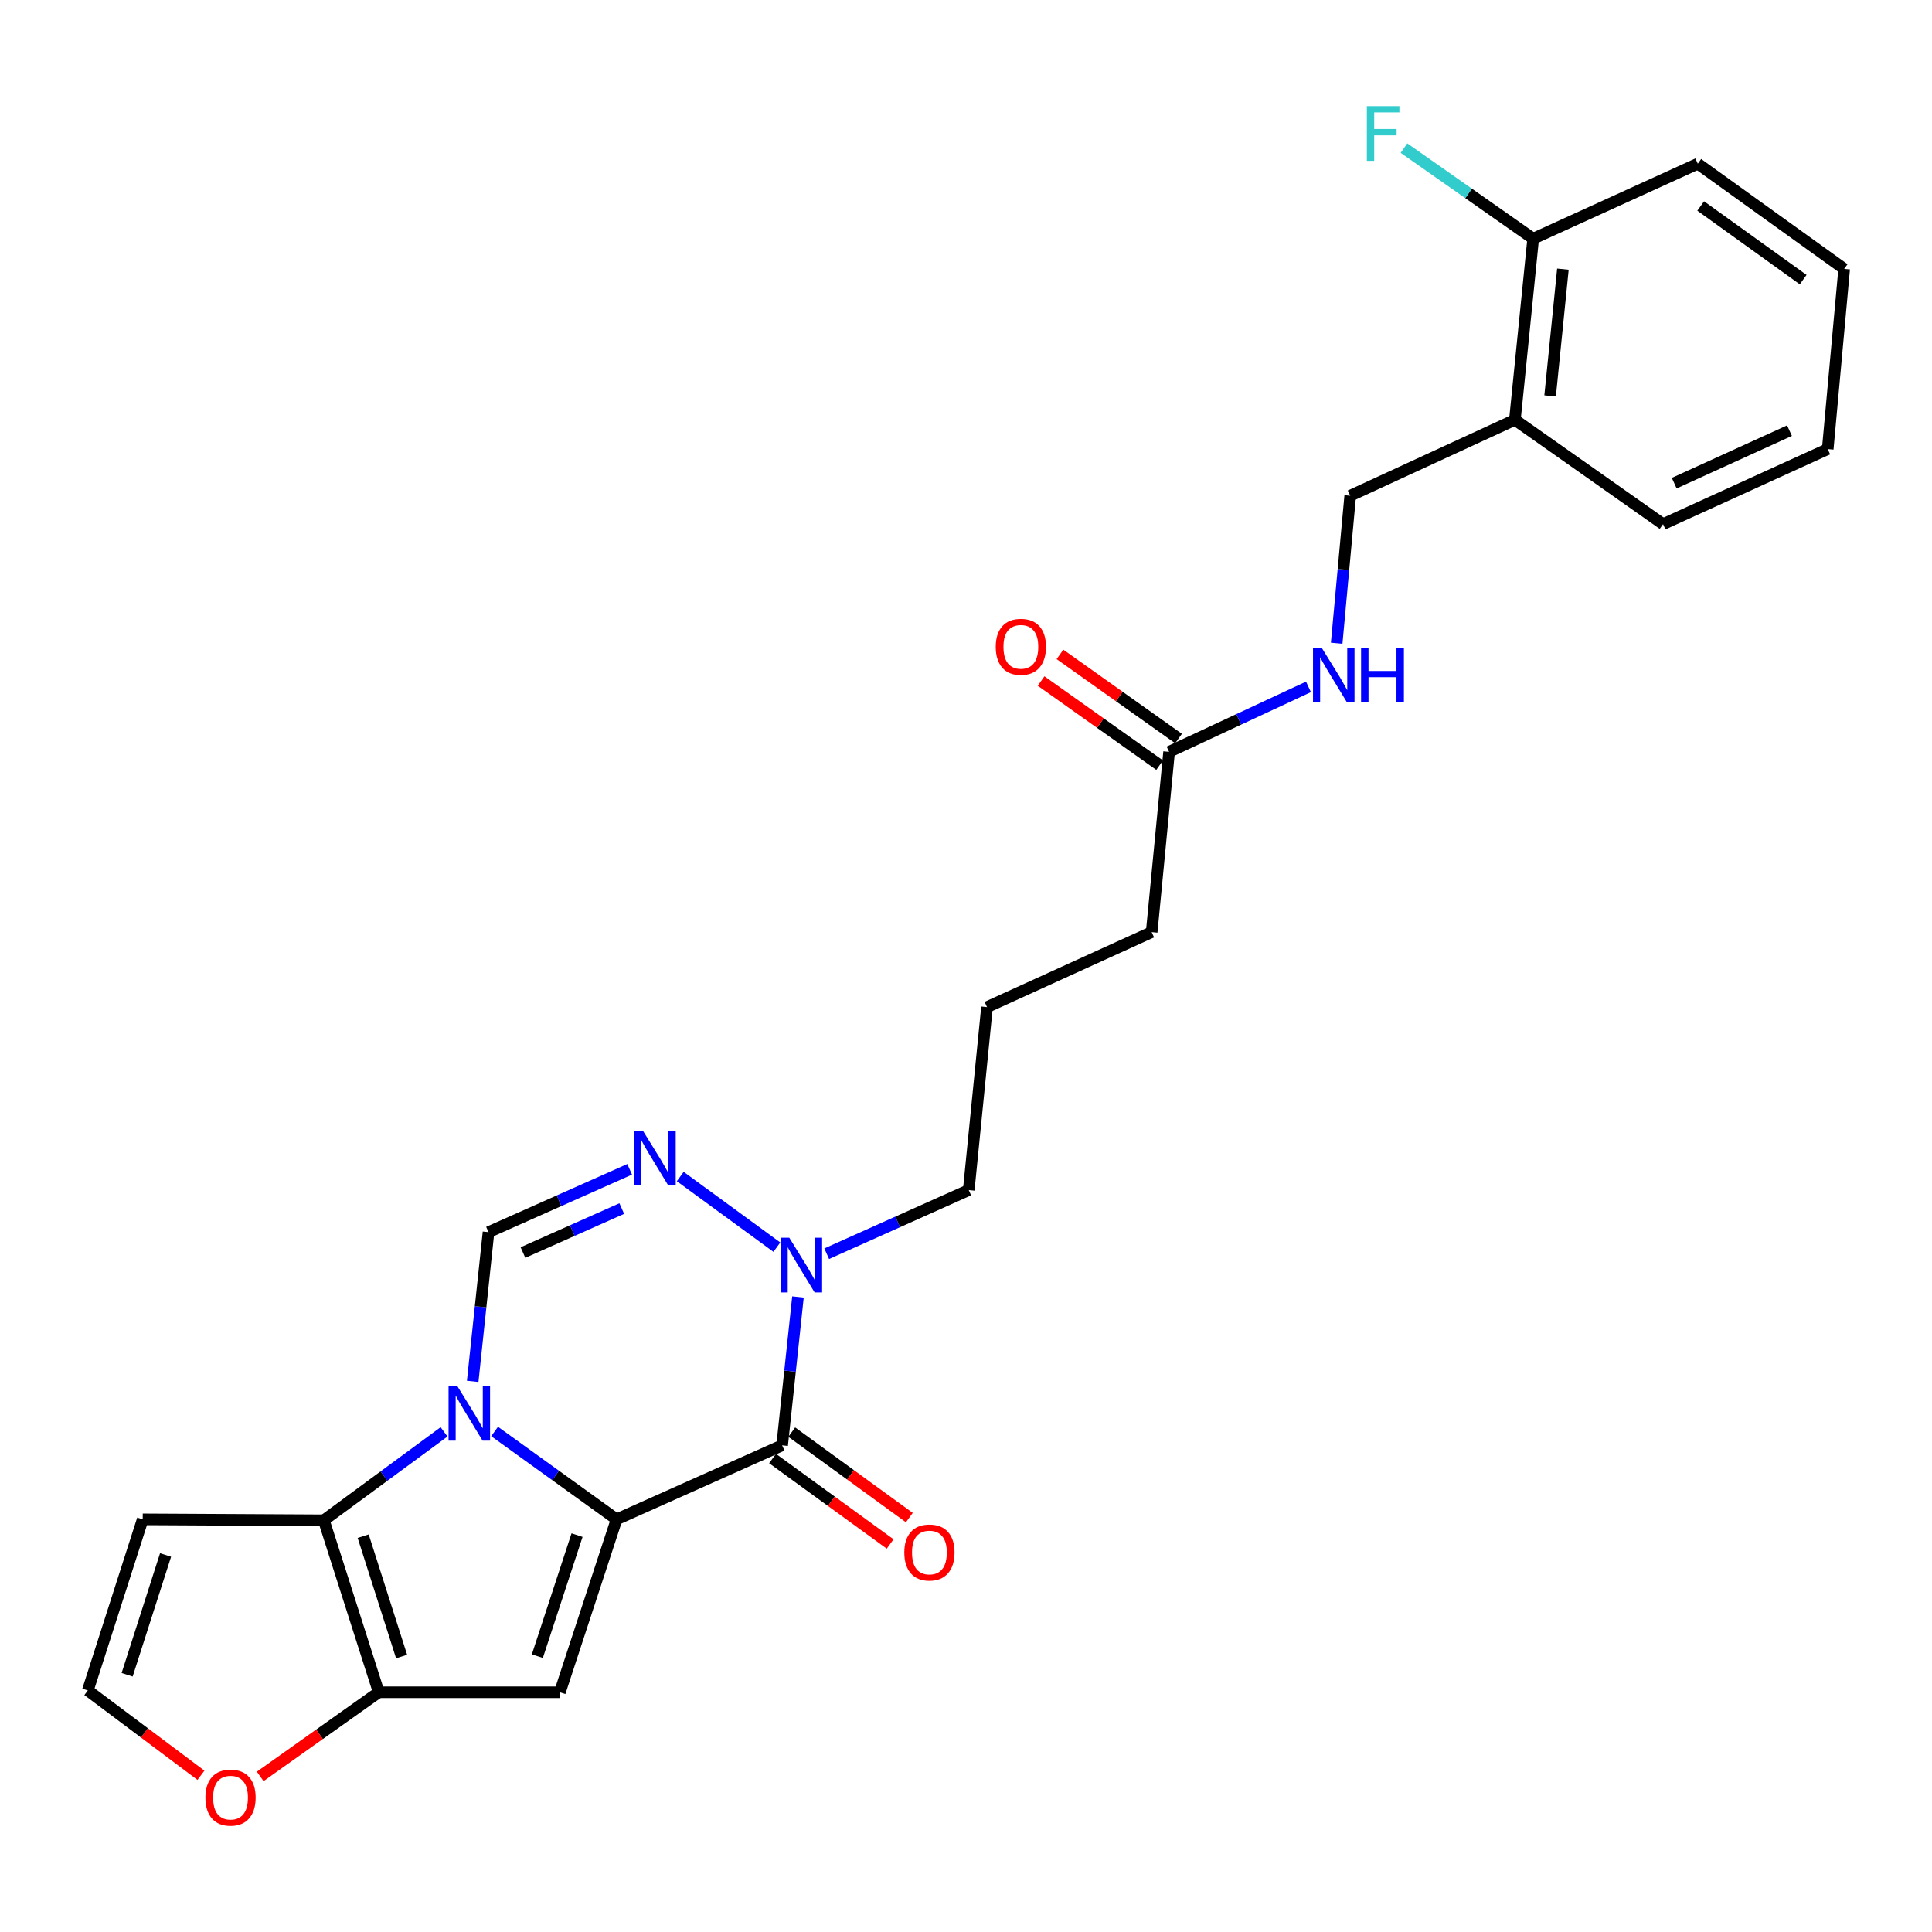 <?xml version='1.0' encoding='iso-8859-1'?>
<svg version='1.1' baseProfile='full'
              xmlns='http://www.w3.org/2000/svg'
                      xmlns:rdkit='http://www.rdkit.org/xml'
                      xmlns:xlink='http://www.w3.org/1999/xlink'
                  xml:space='preserve'
width='1000px' height='1000px' viewBox='0 0 1000 1000'>
<!-- END OF HEADER -->
<rect style='opacity:1.0;fill:#FFFFFF;stroke:none' width='1000' height='1000' x='0' y='0'> </rect>
<path class='bond-0' d='M 319.137,786.411 L 287.57,763.676' style='fill:none;fill-rule:evenodd;stroke:#000000;stroke-width:6px;stroke-linecap:butt;stroke-linejoin:miter;stroke-opacity:1' />
<path class='bond-0' d='M 287.57,763.676 L 256.002,740.941' style='fill:none;fill-rule:evenodd;stroke:#0000FF;stroke-width:6px;stroke-linecap:butt;stroke-linejoin:miter;stroke-opacity:1' />
<path class='bond-1' d='M 319.137,786.411 L 404.833,748.093' style='fill:none;fill-rule:evenodd;stroke:#000000;stroke-width:6px;stroke-linecap:butt;stroke-linejoin:miter;stroke-opacity:1' />
<path class='bond-2' d='M 319.137,786.411 L 289.784,875.909' style='fill:none;fill-rule:evenodd;stroke:#000000;stroke-width:6px;stroke-linecap:butt;stroke-linejoin:miter;stroke-opacity:1' />
<path class='bond-2' d='M 298.679,794.57 L 278.131,857.218' style='fill:none;fill-rule:evenodd;stroke:#000000;stroke-width:6px;stroke-linecap:butt;stroke-linejoin:miter;stroke-opacity:1' />
<path class='bond-3' d='M 229.837,741.136 L 198.728,764.022' style='fill:none;fill-rule:evenodd;stroke:#0000FF;stroke-width:6px;stroke-linecap:butt;stroke-linejoin:miter;stroke-opacity:1' />
<path class='bond-3' d='M 198.728,764.022 L 167.619,786.909' style='fill:none;fill-rule:evenodd;stroke:#000000;stroke-width:6px;stroke-linecap:butt;stroke-linejoin:miter;stroke-opacity:1' />
<path class='bond-5' d='M 244.665,714.998 L 248.76,676.377' style='fill:none;fill-rule:evenodd;stroke:#0000FF;stroke-width:6px;stroke-linecap:butt;stroke-linejoin:miter;stroke-opacity:1' />
<path class='bond-5' d='M 248.76,676.377 L 252.855,637.756' style='fill:none;fill-rule:evenodd;stroke:#000000;stroke-width:6px;stroke-linecap:butt;stroke-linejoin:miter;stroke-opacity:1' />
<path class='bond-7' d='M 404.833,748.093 L 408.928,709.696' style='fill:none;fill-rule:evenodd;stroke:#000000;stroke-width:6px;stroke-linecap:butt;stroke-linejoin:miter;stroke-opacity:1' />
<path class='bond-7' d='M 408.928,709.696 L 413.023,671.3' style='fill:none;fill-rule:evenodd;stroke:#0000FF;stroke-width:6px;stroke-linecap:butt;stroke-linejoin:miter;stroke-opacity:1' />
<path class='bond-11' d='M 399.867,754.928 L 430.305,777.045' style='fill:none;fill-rule:evenodd;stroke:#000000;stroke-width:6px;stroke-linecap:butt;stroke-linejoin:miter;stroke-opacity:1' />
<path class='bond-11' d='M 430.305,777.045 L 460.744,799.163' style='fill:none;fill-rule:evenodd;stroke:#FF0000;stroke-width:6px;stroke-linecap:butt;stroke-linejoin:miter;stroke-opacity:1' />
<path class='bond-11' d='M 409.799,741.258 L 440.238,763.376' style='fill:none;fill-rule:evenodd;stroke:#000000;stroke-width:6px;stroke-linecap:butt;stroke-linejoin:miter;stroke-opacity:1' />
<path class='bond-11' d='M 440.238,763.376 L 470.677,785.494' style='fill:none;fill-rule:evenodd;stroke:#FF0000;stroke-width:6px;stroke-linecap:butt;stroke-linejoin:miter;stroke-opacity:1' />
<path class='bond-4' d='M 289.784,875.909 L 196.034,875.909' style='fill:none;fill-rule:evenodd;stroke:#000000;stroke-width:6px;stroke-linecap:butt;stroke-linejoin:miter;stroke-opacity:1' />
<path class='bond-8' d='M 167.619,786.909 L 73.87,786.411' style='fill:none;fill-rule:evenodd;stroke:#000000;stroke-width:6px;stroke-linecap:butt;stroke-linejoin:miter;stroke-opacity:1' />
<path class='bond-26' d='M 167.619,786.909 L 196.034,875.909' style='fill:none;fill-rule:evenodd;stroke:#000000;stroke-width:6px;stroke-linecap:butt;stroke-linejoin:miter;stroke-opacity:1' />
<path class='bond-26' d='M 187.978,795.12 L 207.868,857.42' style='fill:none;fill-rule:evenodd;stroke:#000000;stroke-width:6px;stroke-linecap:butt;stroke-linejoin:miter;stroke-opacity:1' />
<path class='bond-9' d='M 196.034,875.909 L 165.354,897.687' style='fill:none;fill-rule:evenodd;stroke:#000000;stroke-width:6px;stroke-linecap:butt;stroke-linejoin:miter;stroke-opacity:1' />
<path class='bond-9' d='M 165.354,897.687 L 134.674,919.466' style='fill:none;fill-rule:evenodd;stroke:#FF0000;stroke-width:6px;stroke-linecap:butt;stroke-linejoin:miter;stroke-opacity:1' />
<path class='bond-27' d='M 252.855,637.756 L 289.384,621.494' style='fill:none;fill-rule:evenodd;stroke:#000000;stroke-width:6px;stroke-linecap:butt;stroke-linejoin:miter;stroke-opacity:1' />
<path class='bond-27' d='M 289.384,621.494 L 325.912,605.231' style='fill:none;fill-rule:evenodd;stroke:#0000FF;stroke-width:6px;stroke-linecap:butt;stroke-linejoin:miter;stroke-opacity:1' />
<path class='bond-27' d='M 270.685,648.314 L 296.256,636.93' style='fill:none;fill-rule:evenodd;stroke:#000000;stroke-width:6px;stroke-linecap:butt;stroke-linejoin:miter;stroke-opacity:1' />
<path class='bond-27' d='M 296.256,636.93 L 321.826,625.546' style='fill:none;fill-rule:evenodd;stroke:#0000FF;stroke-width:6px;stroke-linecap:butt;stroke-linejoin:miter;stroke-opacity:1' />
<path class='bond-6' d='M 352.097,608.967 L 402.102,645.523' style='fill:none;fill-rule:evenodd;stroke:#0000FF;stroke-width:6px;stroke-linecap:butt;stroke-linejoin:miter;stroke-opacity:1' />
<path class='bond-19' d='M 427.897,648.919 L 464.657,632.448' style='fill:none;fill-rule:evenodd;stroke:#0000FF;stroke-width:6px;stroke-linecap:butt;stroke-linejoin:miter;stroke-opacity:1' />
<path class='bond-19' d='M 464.657,632.448 L 501.417,615.978' style='fill:none;fill-rule:evenodd;stroke:#000000;stroke-width:6px;stroke-linecap:butt;stroke-linejoin:miter;stroke-opacity:1' />
<path class='bond-28' d='M 73.87,786.411 L 45.455,874.97' style='fill:none;fill-rule:evenodd;stroke:#000000;stroke-width:6px;stroke-linecap:butt;stroke-linejoin:miter;stroke-opacity:1' />
<path class='bond-28' d='M 85.696,804.857 L 65.806,866.848' style='fill:none;fill-rule:evenodd;stroke:#000000;stroke-width:6px;stroke-linecap:butt;stroke-linejoin:miter;stroke-opacity:1' />
<path class='bond-10' d='M 104.014,918.884 L 74.734,896.927' style='fill:none;fill-rule:evenodd;stroke:#FF0000;stroke-width:6px;stroke-linecap:butt;stroke-linejoin:miter;stroke-opacity:1' />
<path class='bond-10' d='M 74.734,896.927 L 45.455,874.97' style='fill:none;fill-rule:evenodd;stroke:#000000;stroke-width:6px;stroke-linecap:butt;stroke-linejoin:miter;stroke-opacity:1' />
<path class='bond-12' d='M 784.103,217.296 L 698.867,256.6' style='fill:none;fill-rule:evenodd;stroke:#000000;stroke-width:6px;stroke-linecap:butt;stroke-linejoin:miter;stroke-opacity:1' />
<path class='bond-16' d='M 784.103,217.296 L 793.565,123.546' style='fill:none;fill-rule:evenodd;stroke:#000000;stroke-width:6px;stroke-linecap:butt;stroke-linejoin:miter;stroke-opacity:1' />
<path class='bond-16' d='M 802.333,204.93 L 808.957,139.305' style='fill:none;fill-rule:evenodd;stroke:#000000;stroke-width:6px;stroke-linecap:butt;stroke-linejoin:miter;stroke-opacity:1' />
<path class='bond-22' d='M 784.103,217.296 L 860.796,271.291' style='fill:none;fill-rule:evenodd;stroke:#000000;stroke-width:6px;stroke-linecap:butt;stroke-linejoin:miter;stroke-opacity:1' />
<path class='bond-13' d='M 605.118,389.156 L 596.106,482.464' style='fill:none;fill-rule:evenodd;stroke:#000000;stroke-width:6px;stroke-linecap:butt;stroke-linejoin:miter;stroke-opacity:1' />
<path class='bond-14' d='M 605.118,389.156 L 641.19,372.339' style='fill:none;fill-rule:evenodd;stroke:#000000;stroke-width:6px;stroke-linecap:butt;stroke-linejoin:miter;stroke-opacity:1' />
<path class='bond-14' d='M 641.19,372.339 L 677.262,355.523' style='fill:none;fill-rule:evenodd;stroke:#0000FF;stroke-width:6px;stroke-linecap:butt;stroke-linejoin:miter;stroke-opacity:1' />
<path class='bond-17' d='M 610.007,382.266 L 579.322,360.49' style='fill:none;fill-rule:evenodd;stroke:#000000;stroke-width:6px;stroke-linecap:butt;stroke-linejoin:miter;stroke-opacity:1' />
<path class='bond-17' d='M 579.322,360.49 L 548.638,338.715' style='fill:none;fill-rule:evenodd;stroke:#FF0000;stroke-width:6px;stroke-linecap:butt;stroke-linejoin:miter;stroke-opacity:1' />
<path class='bond-17' d='M 600.228,396.046 L 569.543,374.27' style='fill:none;fill-rule:evenodd;stroke:#000000;stroke-width:6px;stroke-linecap:butt;stroke-linejoin:miter;stroke-opacity:1' />
<path class='bond-17' d='M 569.543,374.27 L 538.859,352.495' style='fill:none;fill-rule:evenodd;stroke:#FF0000;stroke-width:6px;stroke-linecap:butt;stroke-linejoin:miter;stroke-opacity:1' />
<path class='bond-15' d='M 691.866,332.93 L 695.366,294.765' style='fill:none;fill-rule:evenodd;stroke:#0000FF;stroke-width:6px;stroke-linecap:butt;stroke-linejoin:miter;stroke-opacity:1' />
<path class='bond-15' d='M 695.366,294.765 L 698.867,256.6' style='fill:none;fill-rule:evenodd;stroke:#000000;stroke-width:6px;stroke-linecap:butt;stroke-linejoin:miter;stroke-opacity:1' />
<path class='bond-18' d='M 793.565,123.546 L 760.131,100.102' style='fill:none;fill-rule:evenodd;stroke:#000000;stroke-width:6px;stroke-linecap:butt;stroke-linejoin:miter;stroke-opacity:1' />
<path class='bond-18' d='M 760.131,100.102 L 726.696,76.658' style='fill:none;fill-rule:evenodd;stroke:#33CCCC;stroke-width:6px;stroke-linecap:butt;stroke-linejoin:miter;stroke-opacity:1' />
<path class='bond-23' d='M 793.565,123.546 L 878.772,84.73' style='fill:none;fill-rule:evenodd;stroke:#000000;stroke-width:6px;stroke-linecap:butt;stroke-linejoin:miter;stroke-opacity:1' />
<path class='bond-20' d='M 501.417,615.978 L 510.87,521.271' style='fill:none;fill-rule:evenodd;stroke:#000000;stroke-width:6px;stroke-linecap:butt;stroke-linejoin:miter;stroke-opacity:1' />
<path class='bond-21' d='M 510.87,521.271 L 596.106,482.464' style='fill:none;fill-rule:evenodd;stroke:#000000;stroke-width:6px;stroke-linecap:butt;stroke-linejoin:miter;stroke-opacity:1' />
<path class='bond-24' d='M 860.796,271.291 L 946.031,232.446' style='fill:none;fill-rule:evenodd;stroke:#000000;stroke-width:6px;stroke-linecap:butt;stroke-linejoin:miter;stroke-opacity:1' />
<path class='bond-24' d='M 866.574,250.088 L 926.239,222.898' style='fill:none;fill-rule:evenodd;stroke:#000000;stroke-width:6px;stroke-linecap:butt;stroke-linejoin:miter;stroke-opacity:1' />
<path class='bond-29' d='M 878.772,84.73 L 954.545,139.176' style='fill:none;fill-rule:evenodd;stroke:#000000;stroke-width:6px;stroke-linecap:butt;stroke-linejoin:miter;stroke-opacity:1' />
<path class='bond-29' d='M 880.279,106.619 L 933.32,144.731' style='fill:none;fill-rule:evenodd;stroke:#000000;stroke-width:6px;stroke-linecap:butt;stroke-linejoin:miter;stroke-opacity:1' />
<path class='bond-25' d='M 946.031,232.446 L 954.545,139.176' style='fill:none;fill-rule:evenodd;stroke:#000000;stroke-width:6px;stroke-linecap:butt;stroke-linejoin:miter;stroke-opacity:1' />
<path  class='atom-1' d='M 236.654 717.355
L 245.934 732.355
Q 246.854 733.835, 248.334 736.515
Q 249.814 739.195, 249.894 739.355
L 249.894 717.355
L 253.654 717.355
L 253.654 745.675
L 249.774 745.675
L 239.814 729.275
Q 238.654 727.355, 237.414 725.155
Q 236.214 722.955, 235.854 722.275
L 235.854 745.675
L 232.174 745.675
L 232.174 717.355
L 236.654 717.355
' fill='#0000FF'/>
<path  class='atom-7' d='M 332.75 585.24
L 342.03 600.24
Q 342.95 601.72, 344.43 604.4
Q 345.91 607.08, 345.99 607.24
L 345.99 585.24
L 349.75 585.24
L 349.75 613.56
L 345.87 613.56
L 335.91 597.16
Q 334.75 595.24, 333.51 593.04
Q 332.31 590.84, 331.95 590.16
L 331.95 613.56
L 328.27 613.56
L 328.27 585.24
L 332.75 585.24
' fill='#0000FF'/>
<path  class='atom-8' d='M 408.523 640.634
L 417.803 655.634
Q 418.723 657.114, 420.203 659.794
Q 421.683 662.474, 421.763 662.634
L 421.763 640.634
L 425.523 640.634
L 425.523 668.954
L 421.643 668.954
L 411.683 652.554
Q 410.523 650.634, 409.283 648.434
Q 408.083 646.234, 407.723 645.554
L 407.723 668.954
L 404.043 668.954
L 404.043 640.634
L 408.523 640.634
' fill='#0000FF'/>
<path  class='atom-10' d='M 106.322 930.444
Q 106.322 923.644, 109.682 919.844
Q 113.042 916.044, 119.322 916.044
Q 125.602 916.044, 128.962 919.844
Q 132.322 923.644, 132.322 930.444
Q 132.322 937.324, 128.922 941.244
Q 125.522 945.124, 119.322 945.124
Q 113.082 945.124, 109.682 941.244
Q 106.322 937.364, 106.322 930.444
M 119.322 941.924
Q 123.642 941.924, 125.962 939.044
Q 128.322 936.124, 128.322 930.444
Q 128.322 924.884, 125.962 922.084
Q 123.642 919.244, 119.322 919.244
Q 115.002 919.244, 112.642 922.044
Q 110.322 924.844, 110.322 930.444
Q 110.322 936.164, 112.642 939.044
Q 115.002 941.924, 119.322 941.924
' fill='#FF0000'/>
<path  class='atom-12' d='M 468.066 803.567
Q 468.066 796.767, 471.426 792.967
Q 474.786 789.167, 481.066 789.167
Q 487.346 789.167, 490.706 792.967
Q 494.066 796.767, 494.066 803.567
Q 494.066 810.447, 490.666 814.367
Q 487.266 818.247, 481.066 818.247
Q 474.826 818.247, 471.426 814.367
Q 468.066 810.487, 468.066 803.567
M 481.066 815.047
Q 485.386 815.047, 487.706 812.167
Q 490.066 809.247, 490.066 803.567
Q 490.066 798.007, 487.706 795.207
Q 485.386 792.367, 481.066 792.367
Q 476.746 792.367, 474.386 795.167
Q 472.066 797.967, 472.066 803.567
Q 472.066 809.287, 474.386 812.167
Q 476.746 815.047, 481.066 815.047
' fill='#FF0000'/>
<path  class='atom-15' d='M 684.093 335.26
L 693.373 350.26
Q 694.293 351.74, 695.773 354.42
Q 697.253 357.1, 697.333 357.26
L 697.333 335.26
L 701.093 335.26
L 701.093 363.58
L 697.213 363.58
L 687.253 347.18
Q 686.093 345.26, 684.853 343.06
Q 683.653 340.86, 683.293 340.18
L 683.293 363.58
L 679.613 363.58
L 679.613 335.26
L 684.093 335.26
' fill='#0000FF'/>
<path  class='atom-15' d='M 704.493 335.26
L 708.333 335.26
L 708.333 347.3
L 722.813 347.3
L 722.813 335.26
L 726.653 335.26
L 726.653 363.58
L 722.813 363.58
L 722.813 350.5
L 708.333 350.5
L 708.333 363.58
L 704.493 363.58
L 704.493 335.26
' fill='#0000FF'/>
<path  class='atom-18' d='M 515.396 334.79
Q 515.396 327.99, 518.756 324.19
Q 522.116 320.39, 528.396 320.39
Q 534.676 320.39, 538.036 324.19
Q 541.396 327.99, 541.396 334.79
Q 541.396 341.67, 537.996 345.59
Q 534.596 349.47, 528.396 349.47
Q 522.156 349.47, 518.756 345.59
Q 515.396 341.71, 515.396 334.79
M 528.396 346.27
Q 532.716 346.27, 535.036 343.39
Q 537.396 340.47, 537.396 334.79
Q 537.396 329.23, 535.036 326.43
Q 532.716 323.59, 528.396 323.59
Q 524.076 323.59, 521.716 326.39
Q 519.396 329.19, 519.396 334.79
Q 519.396 340.51, 521.716 343.39
Q 524.076 346.27, 528.396 346.27
' fill='#FF0000'/>
<path  class='atom-19' d='M 707.485 54.931
L 724.325 54.931
L 724.325 58.171
L 711.285 58.171
L 711.285 66.771
L 722.885 66.771
L 722.885 70.051
L 711.285 70.051
L 711.285 83.251
L 707.485 83.251
L 707.485 54.931
' fill='#33CCCC'/>
</svg>
